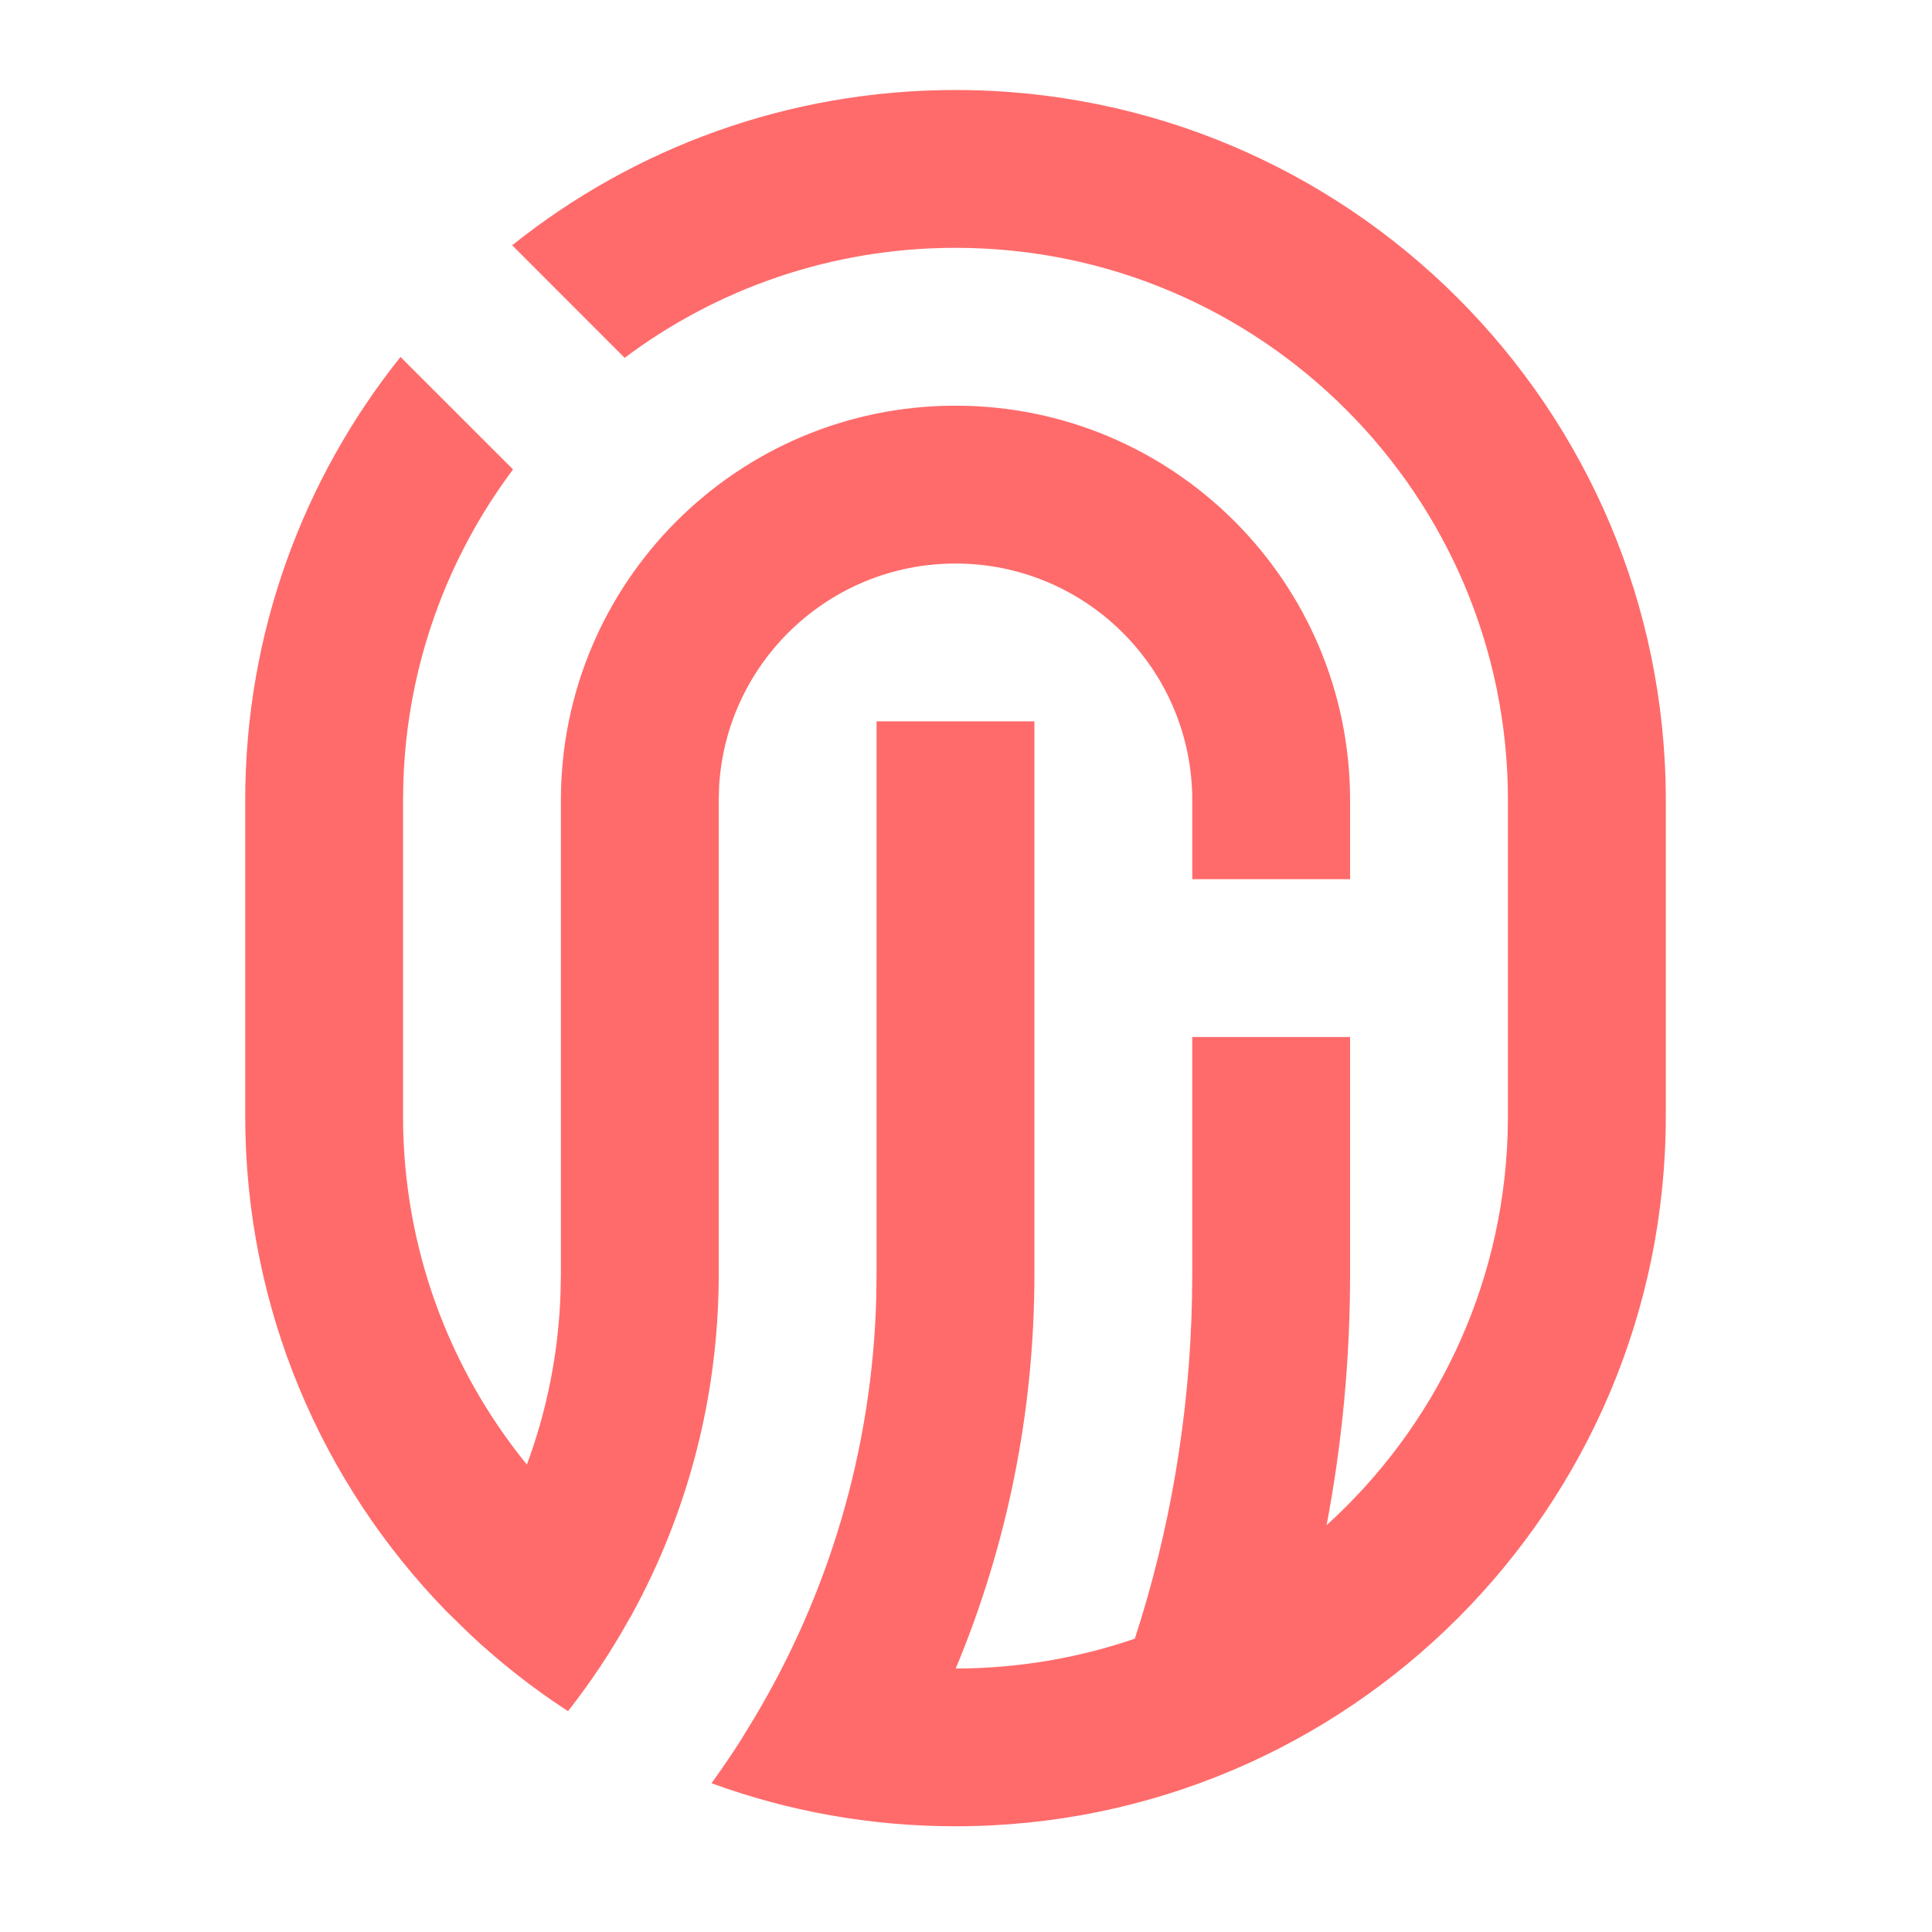 <svg width="51" height="51" viewBox="0 0 51 51" fill="none" xmlns="http://www.w3.org/2000/svg">
<g id="icons/device/fingerprint-2-line">
<path id="Vector" d="M25.223 2.376C35.578 2.376 43.973 10.77 43.973 21.126V29.459C43.973 39.815 35.578 48.209 25.223 48.209C22.959 48.209 20.79 47.808 18.782 47.073C19.048 46.705 19.305 46.329 19.55 45.945L19.906 45.361C21.864 42.092 23.027 38.291 23.132 34.227L23.139 33.626V19.042H27.306V33.626C27.306 37.318 26.567 40.838 25.229 44.045C26.88 44.042 28.472 43.766 29.957 43.257C30.878 40.421 31.402 37.407 31.466 34.279L31.473 33.626L31.472 27.374H35.639L35.639 33.626C35.639 35.893 35.426 38.111 35.019 40.261C37.844 37.699 39.66 34.042 39.797 29.96L39.806 29.459V21.126C39.806 13.072 33.277 6.542 25.223 6.542C21.947 6.542 18.923 7.622 16.489 9.446L13.52 6.475C16.728 3.91 20.796 2.376 25.223 2.376ZM14.806 21.126C14.806 15.373 19.47 10.709 25.223 10.709C30.976 10.709 35.639 15.373 35.639 21.126V23.209H31.473V21.126C31.473 17.674 28.674 14.876 25.223 14.876C21.894 14.876 19.173 17.478 18.983 20.759L18.973 21.126V33.626C18.973 36.89 18.139 39.959 16.672 42.633L16.623 42.715C16.145 43.578 15.6 44.399 14.994 45.171C14.076 44.573 13.213 43.896 12.416 43.151L11.774 42.524C8.493 39.147 6.473 34.539 6.473 29.459V21.126C6.473 16.699 8.007 12.631 10.572 9.423L13.543 12.392C11.813 14.702 10.752 17.542 10.648 20.624L10.639 21.126V29.459C10.639 32.948 11.865 36.151 13.908 38.661C14.436 37.24 14.744 35.716 14.797 34.127L14.806 33.626V21.126Z" fill="#FF6B6B"/>
</g>
</svg>
